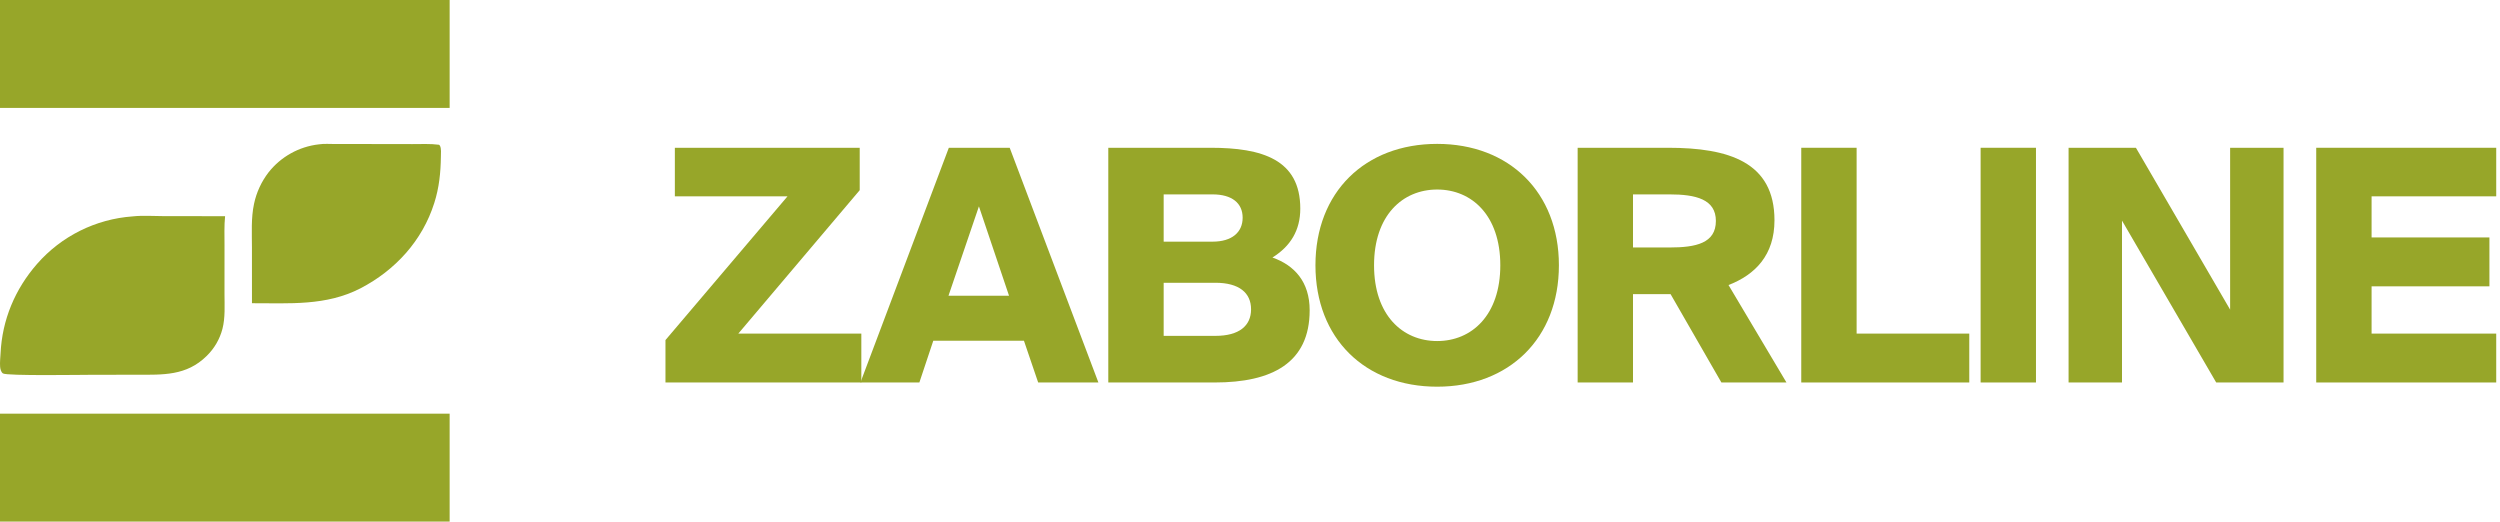 <?xml version="1.0" encoding="UTF-8"?> <svg xmlns="http://www.w3.org/2000/svg" width="139" height="29" viewBox="0 0 139 29" fill="none"><path d="M47.8 8.216V10.574L41.05 18.548H47.89V21.266H37V18.908L43.786 10.916H37.522V8.216H47.8Z" fill="#97A629"></path><path d="M47.84 21.266L52.755 8.216H56.139L61.071 21.266H57.722L56.931 18.944H51.891L51.117 21.266H47.84ZM54.428 11.474L52.736 16.442H56.102L54.428 11.474Z" fill="#97A629"></path><path d="M61.621 21.266V8.216H67.309C70.171 8.216 72.296 8.864 72.296 11.6C72.296 12.806 71.755 13.688 70.748 14.318C71.972 14.75 72.817 15.668 72.817 17.252C72.817 20.186 70.712 21.266 67.543 21.266H61.621ZM64.7 15.722V18.674H67.579C68.894 18.674 69.559 18.116 69.559 17.198C69.559 16.28 68.894 15.722 67.579 15.722H64.7ZM64.7 10.808V13.436H67.418C68.498 13.436 69.091 12.914 69.091 12.104C69.091 11.294 68.498 10.808 67.418 10.808H64.7Z" fill="#97A629"></path><path d="M76.397 14.75C76.397 17.522 77.981 18.962 79.907 18.962C81.833 18.962 83.417 17.522 83.417 14.75C83.417 11.978 81.833 10.538 79.907 10.538C77.981 10.538 76.397 11.978 76.397 14.75ZM86.675 14.75C86.675 18.818 83.903 21.5 79.907 21.5C75.893 21.5 73.139 18.818 73.139 14.75C73.139 10.682 75.893 8 79.907 8C83.903 8 86.675 10.682 86.675 14.75Z" fill="#97A629"></path><path d="M95.709 21.266L92.883 16.352H90.795V21.266H87.717V8.216H92.739C96.123 8.216 98.661 9.008 98.661 12.248C98.661 14.174 97.599 15.272 96.105 15.848L99.327 21.266H95.709ZM92.829 10.808H90.795V13.76H92.829C94.287 13.76 95.403 13.526 95.403 12.284C95.403 11.078 94.287 10.808 92.829 10.808Z" fill="#97A629"></path><path d="M103.228 8.216V18.548H109.492V21.266H100.15V8.216H103.228Z" fill="#97A629"></path><path d="M113.2 8.216V21.266H110.122V8.216H113.2Z" fill="#97A629"></path><path d="M126.965 21.266H123.221L117.983 12.266V21.266H115.013V8.216H118.757L123.995 17.216V8.216H126.965V21.266Z" fill="#97A629"></path><path d="M128.782 21.266V8.216H138.79V10.916H131.86V13.202H138.412V15.92H131.86V18.548H138.79V21.266H128.782Z" fill="#97A629"></path><path d="M14.009 16.859L14.008 13.769C14.008 12.965 13.954 12.124 14.124 11.335C14.258 10.696 14.535 10.097 14.934 9.58C15.621 8.71 16.627 8.151 17.728 8.026C18.02 7.981 18.354 8.008 18.651 8.008L20.462 8.008L22.924 8.012C23.414 8.013 23.924 7.985 24.41 8.048C24.436 8.07 24.44 8.07 24.461 8.105C24.544 8.241 24.516 8.547 24.514 8.703C24.501 9.602 24.419 10.427 24.145 11.289C23.481 13.386 21.978 15.023 20.047 16.029C18.128 17.021 16.091 16.854 14.009 16.859Z" fill="#97A629"></path><path d="M5.205 20.838C4.598 20.838 0.378 20.908 0.165 20.763C0.05 20.685 0.014 20.506 0.005 20.378C-0.012 20.139 0.019 19.887 0.031 19.647C0.12 17.78 0.835 16.075 2.063 14.671C3.415 13.128 5.322 12.18 7.369 12.032C7.931 11.971 8.543 12.016 9.109 12.017L12.515 12.02C12.46 12.557 12.484 13.111 12.483 13.65L12.482 16.349C12.483 16.985 12.529 17.658 12.369 18.28C12.221 18.852 11.919 19.373 11.495 19.787C10.367 20.904 9.063 20.835 7.598 20.836L5.205 20.838Z" fill="#97A629"></path><rect width="25" height="6" fill="#97A629"></rect><rect y="23" width="25" height="6" fill="#97A629"></rect></svg> 